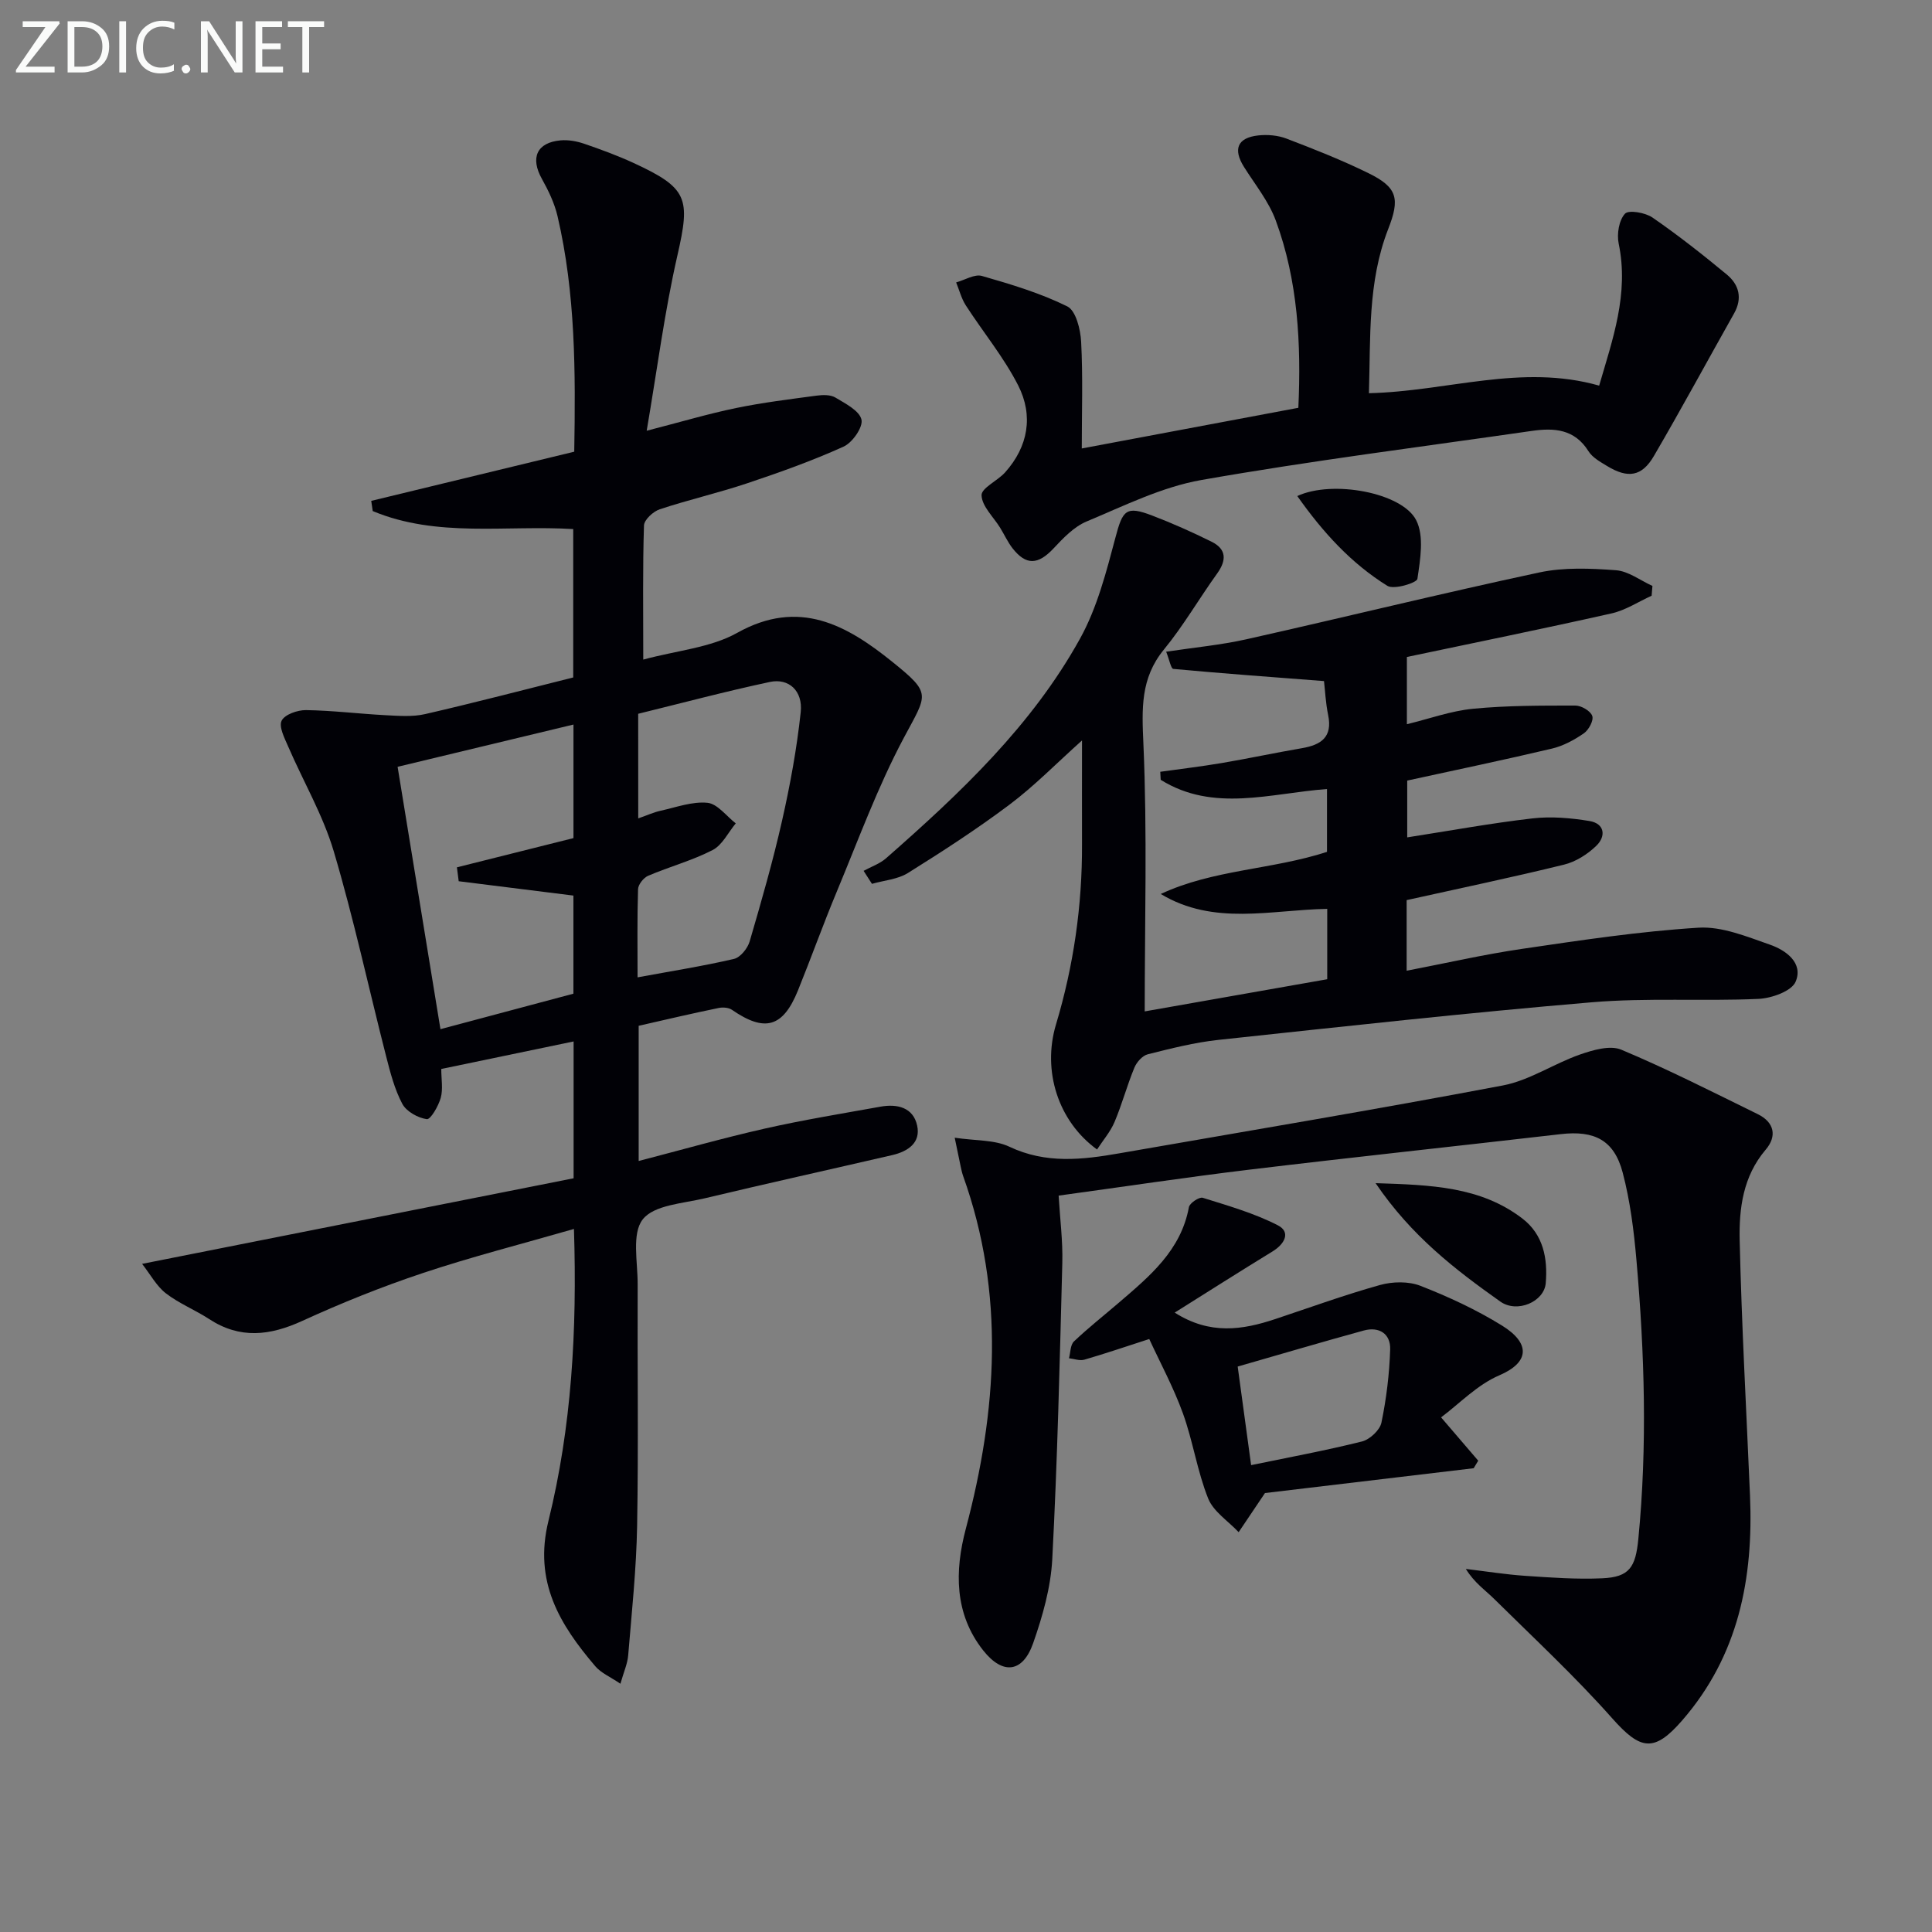 <svg enable-background="new 0 0 400 400" viewBox="0 0 400 400" xmlns="http://www.w3.org/2000/svg"><rect x="0" y="0" width="400" height="400" fill="#808080" stroke="none"/><path d="m132.23 212.38v27.99c8.82-2.29 17.42-4.74 26.12-6.71 7.93-1.79 15.96-3.1 23.97-4.54 3.46-.62 6.74.17 7.56 3.89.8 3.6-1.92 5.39-5.15 6.14-12.93 2.99-25.89 5.86-38.8 8.94-4.5 1.08-10.5 1.37-12.85 4.36-2.32 2.94-1.04 8.83-1.06 13.43-.07 16.67.18 33.33-.11 50-.16 8.95-1.11 17.9-1.85 26.83-.14 1.74-.91 3.42-1.61 5.89-2.11-1.43-4-2.22-5.19-3.61-7.38-8.65-12.81-17.52-9.71-30.1 4.79-19.43 5.95-39.37 5.28-60.45-10.74 3.1-21.12 5.74-31.25 9.12-8.5 2.83-16.85 6.19-25 9.92-6.69 3.06-12.88 3.8-19.27-.38-2.92-1.9-6.25-3.23-8.98-5.34-1.93-1.5-3.18-3.88-4.91-6.09 30.36-6.02 59.78-11.86 89.34-17.72 0-9.65 0-18.75 0-28.33-9.19 1.91-18.1 3.77-27.4 5.7 0 2.1.39 4.17-.11 5.98-.48 1.7-2.1 4.52-2.89 4.41-1.84-.26-4.21-1.58-5.06-3.16-1.61-3.03-2.5-6.5-3.36-9.87-3.62-14.14-6.69-28.44-10.84-42.42-2.23-7.51-6.31-14.46-9.44-21.71-.75-1.73-1.97-4.09-1.35-5.34.64-1.29 3.29-2.21 5.04-2.19 5.47.08 10.92.76 16.39 1.05 2.75.14 5.63.38 8.26-.22 10.19-2.34 20.3-4.99 30.68-7.59 0-10.27 0-20.34 0-30.72-13.91-.86-28.18 1.84-41.51-3.73-.1-.7-.21-1.41-.31-2.11 13.92-3.37 27.84-6.74 42.03-10.18.28-16.49.28-32.76-3.46-48.77-.63-2.69-1.89-5.31-3.25-7.74-2.42-4.34-1.05-7.51 3.89-7.95 1.59-.14 3.32.17 4.85.69 3.45 1.18 6.9 2.45 10.21 3.97 11.33 5.23 11.83 7.32 9.11 19.21-2.65 11.6-4.16 23.45-6.35 36.25 7.15-1.84 12.77-3.52 18.5-4.7 5.51-1.14 11.11-1.82 16.69-2.57 1.28-.17 2.88-.21 3.9.41 2.06 1.24 4.96 2.71 5.38 4.56.35 1.57-1.88 4.77-3.71 5.59-6.47 2.93-13.19 5.32-19.93 7.58-5.97 2-12.14 3.41-18.12 5.39-1.36.45-3.23 2.17-3.27 3.35-.28 8.79-.15 17.6-.15 27.77 7.01-1.9 13.93-2.45 19.44-5.53 12.82-7.18 22.69-1.61 32.12 5.99 8.26 6.66 7.24 6.62 2.37 15.77-5.43 10.2-9.43 21.18-13.89 31.88-2.81 6.74-5.27 13.62-8.01 20.39-3.11 7.67-6.87 8.7-13.67 4.01-.69-.47-1.88-.56-2.74-.38-5.5 1.13-10.97 2.41-16.57 3.69zm-37.26-29.93c-.12-.96-.25-1.92-.37-2.88 8.08-2.03 16.17-4.05 24.13-6.05 0-7.99 0-15.59 0-23.51-12.21 2.93-24.08 5.79-36.41 8.75 2.97 18.23 5.89 36.12 8.87 54.32 9.68-2.59 18.72-5 27.53-7.35 0-7.24 0-13.85 0-20.31-8.11-1.02-15.93-1.99-23.75-2.97zm37.17-13.01c1.94-.68 3.26-1.29 4.65-1.59 3.22-.71 6.54-1.95 9.68-1.64 2.08.21 3.92 2.76 5.86 4.26-1.57 1.89-2.78 4.49-4.8 5.53-4.24 2.18-8.94 3.44-13.34 5.32-.95.41-2.06 1.81-2.09 2.78-.19 6.11-.1 12.22-.1 18.25 6.99-1.29 13.53-2.32 19.97-3.82 1.32-.31 2.82-2.18 3.24-3.62 2.42-8.27 4.8-16.56 6.7-24.96 1.68-7.42 3.06-14.95 3.87-22.51.47-4.41-2.47-7.08-6.38-6.25-9.15 1.95-18.21 4.37-27.27 6.59.01 7.02.01 13.83.01 21.66z" fill="#010106"/><path d="m237 209.4c12.05-2.12 24.89-4.39 37.79-6.66 0-4.99 0-9.6 0-14.57-11.67.2-23.46 3.55-34.47-3.08 10.89-5.09 23.01-5.01 34.42-8.72 0-4.2 0-8.47 0-13.01-11.67.86-23.51 4.9-34.43-1.91-.03-.55-.06-1.11-.09-1.66 4.24-.6 8.49-1.09 12.71-1.81 5.56-.94 11.08-2.13 16.64-3.08 3.94-.68 6.35-2.28 5.41-6.85-.52-2.53-.64-5.15-.86-7.04-10.89-.84-21.06-1.58-31.2-2.52-.49-.05-.81-1.89-1.48-3.56 5.89-.89 11.32-1.39 16.59-2.57 20.24-4.54 40.39-9.5 60.67-13.84 5.1-1.09 10.6-.85 15.86-.46 2.59.19 5.04 2.11 7.56 3.25-.06.68-.11 1.35-.17 2.03-2.76 1.25-5.4 3.01-8.3 3.66-14.37 3.23-28.81 6.16-42.37 9.02v13.92c4.7-1.14 9.14-2.76 13.69-3.2 7.03-.68 14.13-.66 21.2-.66 1.23 0 3.13 1.11 3.49 2.15.33.92-.73 2.9-1.73 3.59-2 1.38-4.28 2.62-6.62 3.17-9.84 2.33-19.74 4.39-29.96 6.62v11.76c8.68-1.35 17.27-2.93 25.93-3.93 3.87-.45 7.92-.09 11.79.54 3.17.52 3.48 3.15 1.43 5.13-1.81 1.75-4.25 3.31-6.67 3.9-10.77 2.65-21.63 4.91-32.6 7.35v14.62c8.11-1.56 15.96-3.37 23.91-4.53 12.12-1.78 24.28-3.62 36.49-4.38 4.86-.31 10.01 1.84 14.81 3.51 3.32 1.15 6.96 3.78 5.33 7.66-.83 1.98-4.99 3.45-7.72 3.57-11.48.51-23.04-.26-34.47.7-25.82 2.18-51.58 5.03-77.34 7.79-4.92.53-9.79 1.77-14.61 2.98-1.11.28-2.3 1.63-2.77 2.77-1.52 3.68-2.55 7.56-4.1 11.23-.86 2.04-2.39 3.8-3.63 5.71-8.07-5.85-11.37-16.3-8.5-25.88 3.66-12.19 5.44-24.63 5.39-37.34-.02-6.91 0-13.82 0-21.47-5.35 4.79-9.86 9.42-14.96 13.25-6.77 5.09-13.9 9.71-21.09 14.2-2.12 1.32-4.94 1.52-7.44 2.24-.58-.9-1.15-1.8-1.73-2.69 1.57-.86 3.37-1.47 4.68-2.63 15.31-13.44 30.16-27.43 40.13-45.45 3.54-6.39 5.44-13.81 7.34-20.96 1.49-5.64 2.17-6.6 7.6-4.52 4.18 1.6 8.29 3.43 12.3 5.42 3.08 1.53 3.13 3.81 1.16 6.56-3.75 5.21-6.98 10.82-11.04 15.77-4.88 5.96-4.56 12.28-4.24 19.53.81 18.45.27 36.91.27 55.38z" fill="#010106"/><path d="m197.66 235.55c4.32.65 8.23.4 11.33 1.87 7.55 3.58 15.09 2.7 22.77 1.36 26.48-4.62 52.99-9.04 79.4-14.05 5.52-1.05 10.54-4.51 15.95-6.4 2.7-.94 6.24-1.98 8.57-1 9.6 4.03 18.91 8.76 28.26 13.35 3.41 1.68 4.03 4.54 1.61 7.37-4.68 5.5-5.52 12.16-5.37 18.77.41 17.61 1.39 35.22 2.14 52.82.73 17.14-2.36 33.1-14.02 46.53-5.82 6.7-8.63 6.22-14.5-.4-7.69-8.67-16.22-16.6-24.48-24.76-1.86-1.84-4.08-3.32-5.83-6.18 4.1.49 8.19 1.15 12.3 1.43 5.3.36 10.64.75 15.94.51 5.66-.25 6.9-2.32 7.47-8.14 1.88-19.27 1.29-38.5-.39-57.72-.53-6.09-1.3-12.25-2.85-18.14-1.78-6.75-5.87-8.76-12.82-7.96-21.45 2.48-42.92 4.76-64.35 7.34-13 1.56-25.95 3.52-39.61 5.39.28 4.81.88 9.39.76 13.94-.53 20.45-1.01 40.91-2.08 61.34-.31 5.86-2 11.8-3.96 17.39-2.15 6.11-6.28 6.62-10.34 1.49-6-7.59-5.91-16.46-3.6-25.18 6.48-24.44 8.14-48.75-.55-73.03-.22-.62-.36-1.27-.5-1.92-.34-1.59-.66-3.19-1.25-6.02z" fill="#010106"/><path d="m283.42 81.41c16.34-.39 31.54-6.15 47.67-1.57 2.76-9.53 6.21-18.98 4.04-29.41-.41-1.97.05-4.82 1.3-6.18.76-.84 4.21-.24 5.7.79 5.32 3.67 10.41 7.68 15.39 11.8 2.52 2.09 3.28 4.88 1.51 8.04-5.55 9.85-10.92 19.79-16.62 29.55-2.48 4.25-5.38 4.67-9.67 2.06-1.41-.86-3.04-1.75-3.87-3.08-2.88-4.6-7.12-4.86-11.75-4.19-22.81 3.29-45.7 6.17-68.39 10.16-8.18 1.44-15.99 5.34-23.77 8.59-2.62 1.1-4.85 3.45-6.86 5.6-3.17 3.37-5.66 3.54-8.47-.06-1.01-1.3-1.7-2.85-2.58-4.27-1.38-2.23-3.75-4.42-3.83-6.69-.05-1.51 3.31-3 4.87-4.74 4.81-5.37 5.89-11.77 2.71-18.02-2.98-5.85-7.27-11.03-10.85-16.58-.91-1.42-1.34-3.15-1.99-4.74 1.79-.49 3.81-1.77 5.33-1.34 6.02 1.73 12.11 3.55 17.69 6.31 1.77.88 2.73 4.77 2.86 7.34.38 7.29.13 14.62.13 22.07 15.1-2.84 29.84-5.6 44.84-8.42.6-13.21-.07-26.28-4.68-38.79-1.46-3.96-4.28-7.43-6.57-11.07-2.31-3.67-1.38-6.05 2.93-6.53 1.91-.21 4.07-.03 5.85.65 5.73 2.19 11.46 4.45 16.96 7.15 6.04 2.96 6.59 5.27 4.09 11.64-4.25 10.94-3.61 22.41-3.97 33.93z" fill="#010106"/><path d="m243.21 271.76c7.31 4.66 14.04 3.59 20.81 1.34 7.21-2.4 14.37-5.01 21.68-7.05 2.62-.73 5.93-.8 8.4.17 5.81 2.27 11.57 4.94 16.87 8.22 5.85 3.62 5.81 7.58-.56 10.31-4.56 1.95-8.27 5.88-12.05 8.7 2.89 3.37 5.29 6.17 7.69 8.97-.31.52-.63 1.04-.94 1.56-14.89 1.77-29.78 3.54-43.21 5.14-2.24 3.32-3.84 5.71-5.45 8.1-2.17-2.31-5.23-4.26-6.32-6.99-2.26-5.66-3.14-11.86-5.22-17.61-1.95-5.39-4.71-10.48-6.97-15.39-5.02 1.62-9.2 3.05-13.45 4.28-.95.27-2.11-.18-3.17-.3.32-1.18.27-2.76 1.03-3.48 3-2.85 6.27-5.42 9.41-8.12 6.32-5.43 12.75-10.75 14.39-19.68.15-.84 2.15-2.17 2.87-1.94 5.27 1.65 10.67 3.19 15.55 5.7 2.72 1.4 1.41 3.85-1.05 5.37-6.71 4.11-13.37 8.34-20.31 12.7zm15.82 31.58c7.88-1.63 15.48-3.03 22.96-4.9 1.62-.41 3.7-2.35 4.02-3.9 1.03-4.97 1.65-10.09 1.81-15.17.1-3.22-2.28-4.77-5.47-3.9-8.71 2.39-17.38 4.96-26.1 7.46.9 6.53 1.78 13.05 2.78 20.41z" fill="#010106"/><path d="m284.8 244.96c11.54.37 21.7.7 30.35 7.29 4.38 3.33 5.31 8.29 4.88 13.41-.32 3.85-5.91 6.28-9.4 3.82-9.31-6.6-18.39-13.55-25.83-24.52z" fill="#010106"/><path d="m268.59 102.7c7.29-3.39 21.7-.71 24.61 4.99 1.69 3.3.85 8.13.26 12.15-.12.84-4.86 2.3-6.22 1.45-7.46-4.63-13.31-11.02-18.65-18.59z" fill="#010106"/><g fill="#fafbfa"><path d="m12.4 4.8-7.1 9h6v1.2h-8v-.5l6.1-8.9h-4.7v-1.2h7.6v.4z"/><path d="m14 14v-9.6h3c1.6 0 2.9.5 4 1.4s1.6 2.2 1.6 3.8-.5 3-1.6 3.9-2.4 1.5-4 1.5h-3zm1.4-8.4v8.2h1.6c1.3 0 2.4-.4 3.1-1.1s1.1-1.8 1.1-3.1-.4-2.3-1.2-3-1.8-1-3.1-1z"/><path d="m26.1 4.4v10.6h-1.4v-10.6z"/><path d="m36.1 14.6c-.8.4-1.8.6-2.9.6-1.5 0-2.7-.5-3.6-1.4s-1.4-2.2-1.4-3.8c0-1.7.5-3.1 1.5-4.1s2.3-1.6 3.9-1.6c1 0 1.8.1 2.5.4v1.4c-.8-.4-1.6-.6-2.5-.6-1.2 0-2.1.4-2.9 1.2s-1.1 1.8-1.1 3.2c0 1.3.3 2.3 1 3s1.6 1.1 2.7 1.1c1 0 2-.2 2.7-.7v1.3z"/><path d="m37.6 14.3c0-.2.1-.5.3-.6s.4-.3.6-.3c.3 0 .5.1.6.3s.3.4.3.6-.1.4-.3.6-.4.3-.6.3c-.3 0-.5-.1-.6-.3s-.3-.4-.3-.6z"/><path d="m50.2 15h-1.6l-5.3-8.2c-.2-.2-.3-.5-.4-.7 0 .2.1.7.1 1.5v7.4h-1.4v-10.6h1.7l5.2 8.1c.2.4.4.6.4.7 0-.3-.1-.8-.1-1.5v-7.3h1.4z"/><path d="m58.6 15h-5.7v-10.6h5.5v1.2h-4.1v3.4h3.8v1.2h-3.8v3.6h4.3z"/><path d="m67.1 5.6h-3.1v9.4h-1.4v-9.4h-3v-1.2h7.5z"/></g></svg>